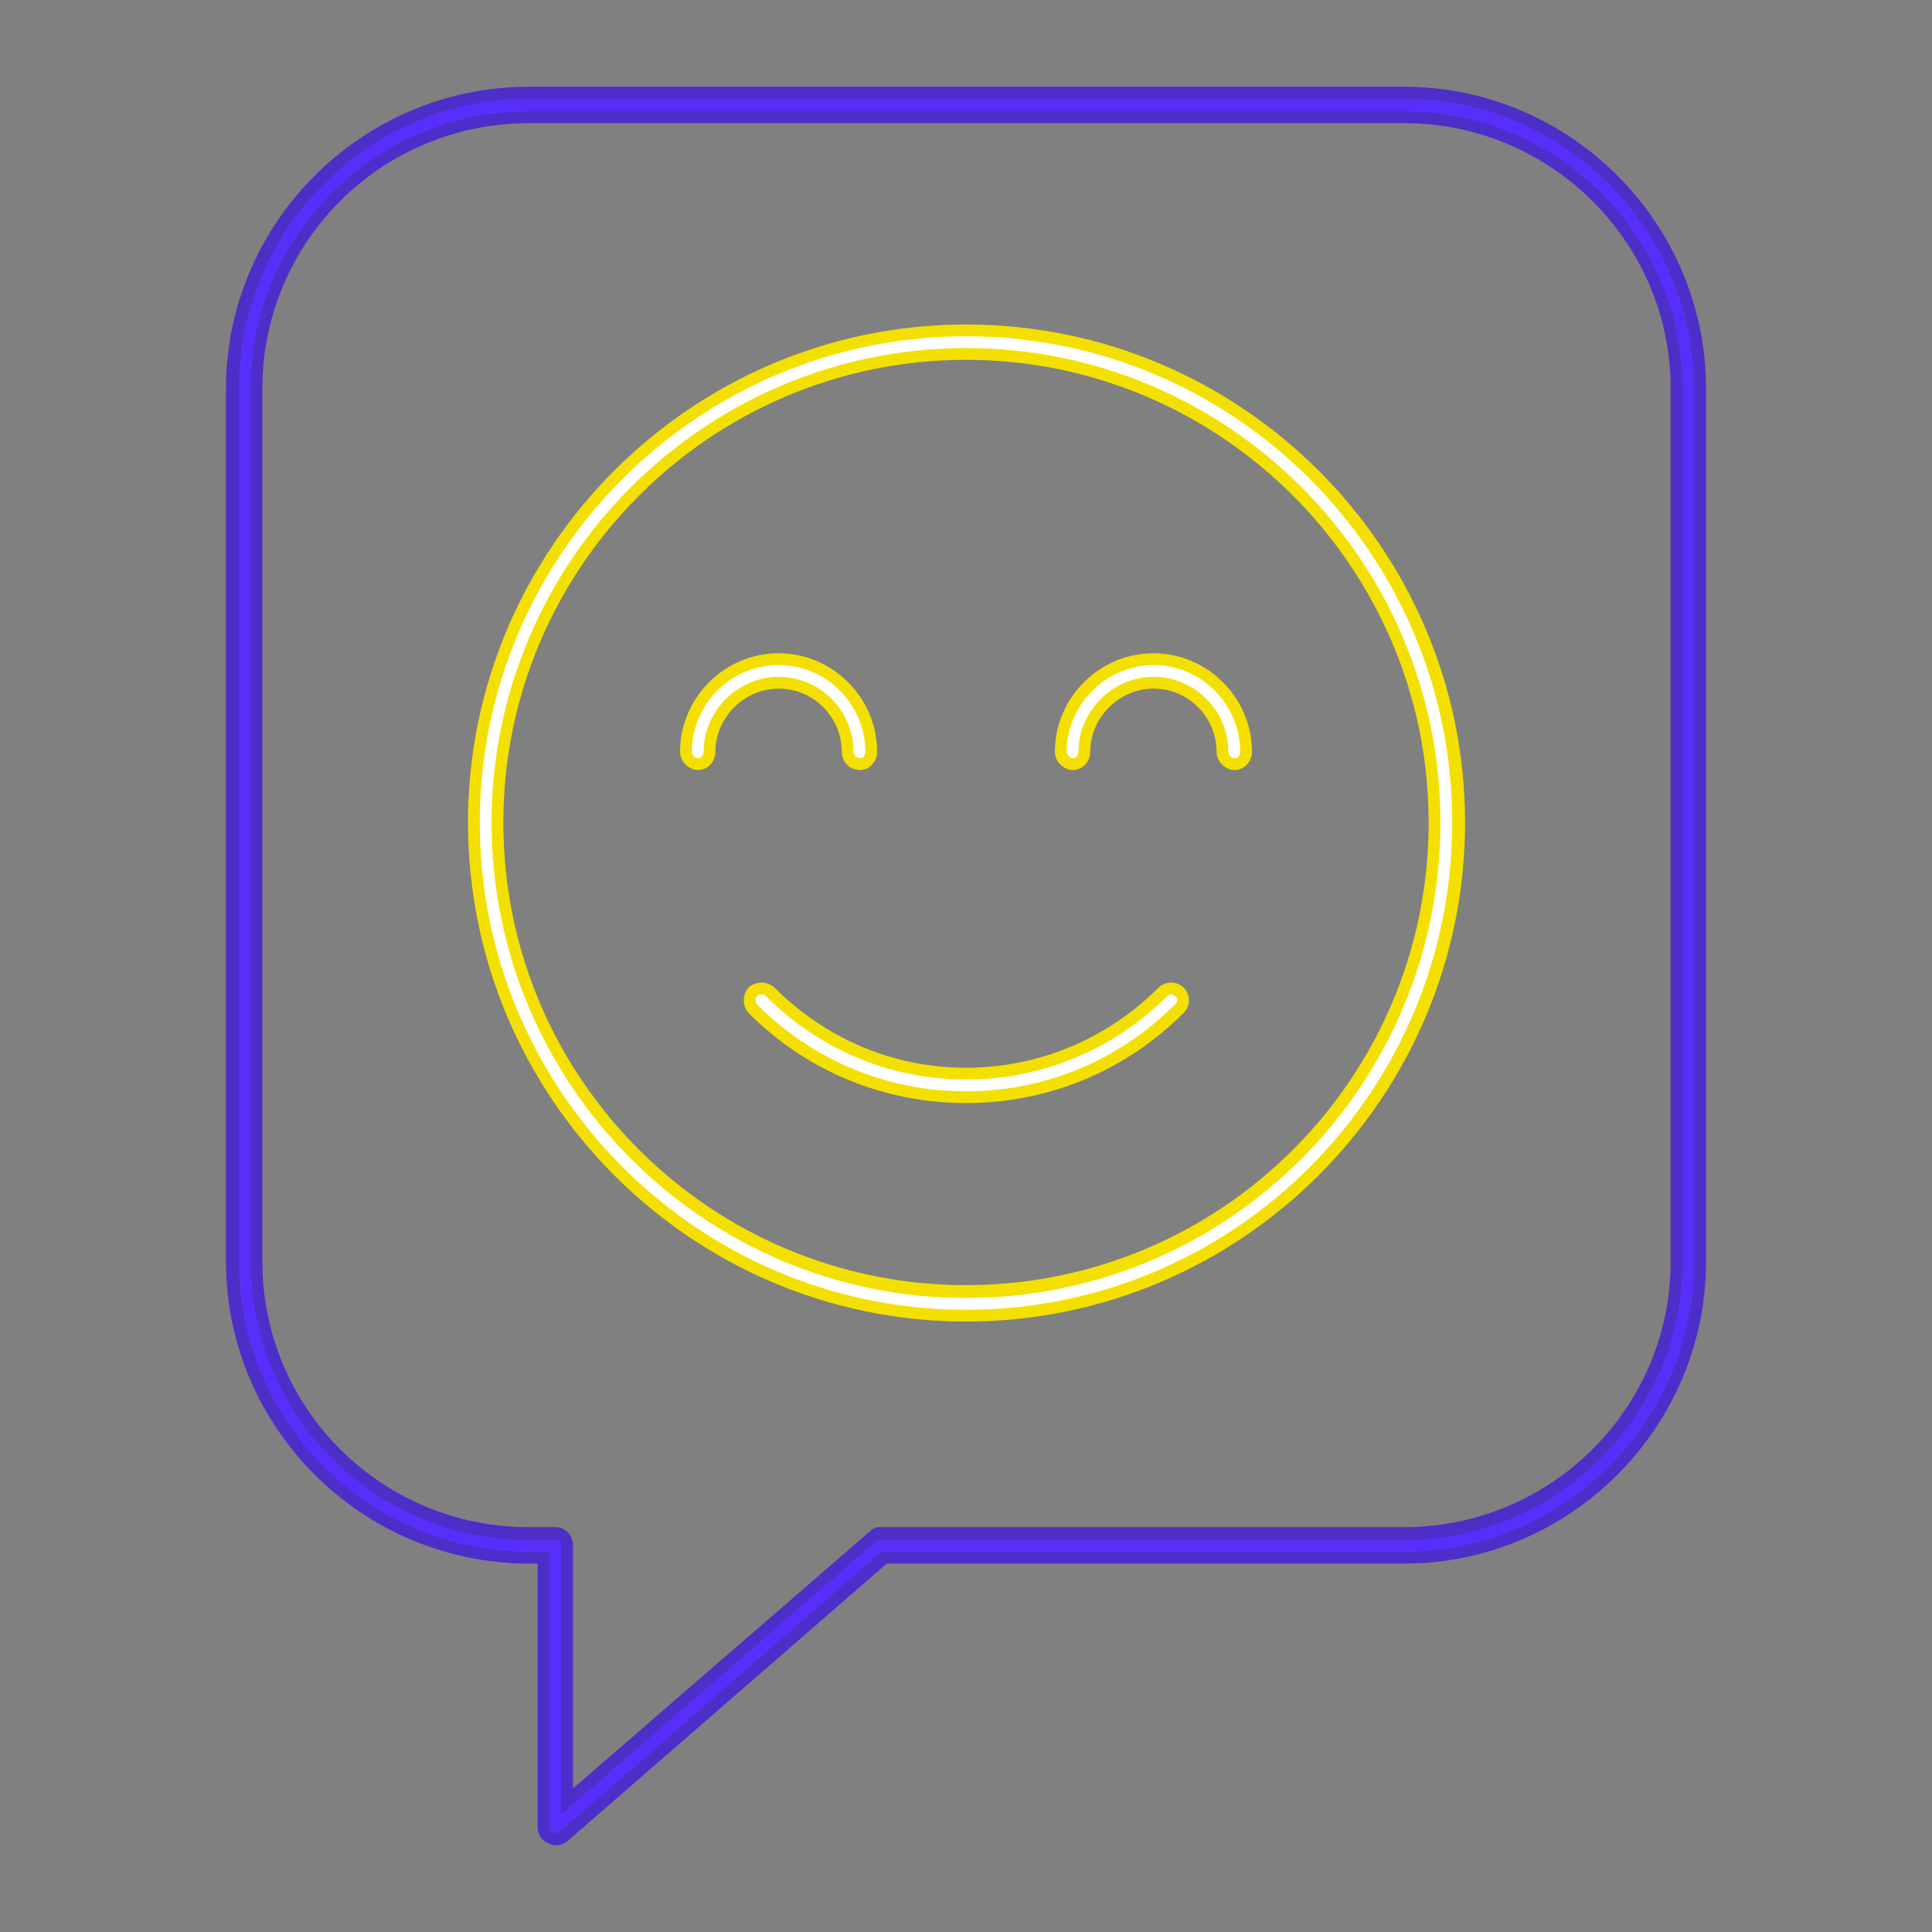 <?xml version="1.0" encoding="UTF-8"?>
<!-- Creator: CorelDRAW 2018 (64 bitů) -->
<svg xmlns="http://www.w3.org/2000/svg" xmlns:xlink="http://www.w3.org/1999/xlink" xml:space="preserve" width="120px" height="120px" version="1.1" style="shape-rendering:geometricPrecision; text-rendering:geometricPrecision; image-rendering:optimizeQuality; fill-rule:evenodd; clip-rule:evenodd" viewBox="0 0 18.04 18.04">
 <rect x="0" y="0" width="18.04" height="18.04" fill="#808080" stroke="none"/>
 <defs>
  <style type="text/css">
   <![CDATA[
    .fil0 {fill:none}
    .fil1 {fill:#4D2EC8;fill-rule:nonzero}
    .fil2 {fill:#582FFA;fill-rule:nonzero}
    .fil3 {fill:#F4E000;fill-rule:nonzero}
    .fil4 {fill:white;fill-rule:nonzero}
   ]]>
  </style>
 </defs>
 <g id="Vrstva_x0020_1">
  <polygon class="fil0" points="0,0 18.04,0 18.04,18.04 0,18.04 "></polygon>
  <path class="fil1" d="M5.19 17.23c-0.03,0 -0.05,-0.01 -0.07,-0.02 -0.06,-0.02 -0.1,-0.08 -0.1,-0.15l0 -2.46 -0.08 0c-1.56,0 -2.83,-1.27 -2.83,-2.82l0 -8.15c0,-1.55 1.27,-2.82 2.83,-2.82l8.17 0c1.55,0 2.82,1.27 2.82,2.82l0 8.15c0,1.55 -1.27,2.82 -2.82,2.82l-4.83 0 -2.98 2.59c-0.03,0.03 -0.07,0.04 -0.11,0.04zm-0.25 -16.08l0 0c-1.38,0 -2.49,1.11 -2.49,2.48l0 8.15c0,1.37 1.11,2.48 2.49,2.48l0.25 0c0.09,0 0.16,0.08 0.16,0.17l0 2.27 2.76 -2.39c0.03,-0.03 0.06,-0.05 0.1,-0.05l4.9 0c1.37,0 2.49,-1.11 2.49,-2.48l0 -8.15c0,-1.37 -1.12,-2.48 -2.49,-2.48l-8.17 0z"></path>
  <path class="fil2" d="M5.19 17.12c-0.01,0 -0.02,0 -0.02,-0.01 -0.02,0 -0.04,-0.02 -0.04,-0.05l0 -2.57 -0.19 0c-1.5,0 -2.71,-1.22 -2.71,-2.71l0 -8.15c0,-1.49 1.21,-2.71 2.71,-2.71l8.17 0c1.49,0 2.71,1.22 2.71,2.71l0 8.15c0,1.49 -1.22,2.71 -2.71,2.71l-4.88 0 -3.01 2.62c-0.01,0 -0.02,0.01 -0.03,0.01zm-0.25 -16.08l0 0c-1.44,0 -2.6,1.16 -2.6,2.59l0 8.15c0,1.43 1.16,2.6 2.6,2.6l0.25 0c0.03,0 0.05,0.02 0.05,0.05l0 2.51 2.94 -2.55c0.01,-0.01 0.02,-0.01 0.03,-0.01l4.9 0c1.43,0 2.6,-1.17 2.6,-2.6l0 -8.15c0,-1.43 -1.17,-2.59 -2.6,-2.59l-8.17 0z"></path>
  <path class="fil3" d="M9.02 12.34c-2.56,0 -4.65,-2.09 -4.65,-4.66 0,-2.56 2.09,-4.65 4.65,-4.65 2.57,0 4.66,2.09 4.66,4.65 0,2.57 -2.09,4.66 -4.66,4.66zm0 -8.98l0 0c-2.38,0 -4.32,1.94 -4.32,4.32 0,2.39 1.94,4.32 4.32,4.32 2.38,0 4.32,-1.93 4.32,-4.32 0,-2.38 -1.94,-4.32 -4.32,-4.32z"></path>
  <path class="fil3" d="M9.02 10.3c-0.77,0 -1.49,-0.3 -2.03,-0.84 -0.06,-0.07 -0.06,-0.17 0,-0.24 0.07,-0.06 0.17,-0.06 0.24,0 0.48,0.48 1.11,0.75 1.79,0.75 0.68,0 1.32,-0.27 1.8,-0.75 0.06,-0.06 0.17,-0.06 0.23,0 0.07,0.07 0.07,0.17 0,0.24 -0.54,0.54 -1.26,0.84 -2.03,0.84z"></path>
  <path class="fil3" d="M8.03 7.19c-0.1,0 -0.17,-0.08 -0.17,-0.17 0,-0.32 -0.26,-0.59 -0.59,-0.59 -0.32,0 -0.59,0.27 -0.59,0.59 0,0.09 -0.07,0.17 -0.16,0.17 -0.09,0 -0.17,-0.08 -0.17,-0.17 0,-0.5 0.41,-0.92 0.92,-0.92 0.51,0 0.92,0.42 0.92,0.92 0,0.09 -0.07,0.17 -0.16,0.17z"></path>
  <path class="fil3" d="M11.53 7.19c-0.09,0 -0.17,-0.08 -0.17,-0.17 0,-0.32 -0.26,-0.59 -0.59,-0.59 -0.32,0 -0.59,0.27 -0.59,0.59 0,0.09 -0.07,0.17 -0.16,0.17 -0.09,0 -0.17,-0.08 -0.17,-0.17 0,-0.5 0.41,-0.92 0.92,-0.92 0.51,0 0.92,0.42 0.92,0.92 0,0.09 -0.07,0.17 -0.16,0.17z"></path>
  <path class="fil4" d="M9.02 12.23c-2.5,0 -4.54,-2.04 -4.54,-4.55 0,-2.5 2.04,-4.54 4.54,-4.54 2.51,0 4.54,2.04 4.54,4.54 0,2.51 -2.03,4.55 -4.54,4.55zm0 -8.98l0 0c-2.44,0 -4.43,1.99 -4.43,4.43 0,2.45 1.99,4.44 4.43,4.44 2.45,0 4.43,-1.99 4.43,-4.44 0,-2.44 -1.98,-4.43 -4.43,-4.43z"></path>
  <path class="fil4" d="M9.02 10.19c-0.74,0 -1.43,-0.29 -1.95,-0.81 -0.02,-0.02 -0.02,-0.06 0,-0.08 0.02,-0.02 0.06,-0.02 0.08,0 0.5,0.5 1.16,0.78 1.87,0.78 0.71,0 1.38,-0.28 1.88,-0.78 0.02,-0.02 0.05,-0.02 0.07,0 0.03,0.02 0.03,0.06 0,0.08 -0.52,0.52 -1.21,0.81 -1.95,0.81z"></path>
  <path class="fil4" d="M8.03 7.08c-0.03,0 -0.06,-0.03 -0.06,-0.06 0,-0.38 -0.31,-0.7 -0.7,-0.7 -0.38,0 -0.7,0.32 -0.7,0.7 0,0.03 -0.02,0.06 -0.05,0.06 -0.03,0 -0.06,-0.03 -0.06,-0.06 0,-0.44 0.36,-0.81 0.81,-0.81 0.45,0 0.81,0.37 0.81,0.81 0,0.03 -0.02,0.06 -0.05,0.06z"></path>
  <path class="fil4" d="M11.53 7.08c-0.03,0 -0.06,-0.03 -0.06,-0.06 0,-0.38 -0.31,-0.7 -0.7,-0.7 -0.38,0 -0.7,0.32 -0.7,0.7 0,0.03 -0.02,0.06 -0.05,0.06 -0.03,0 -0.06,-0.03 -0.06,-0.06 0,-0.44 0.37,-0.81 0.81,-0.81 0.45,0 0.81,0.37 0.81,0.81 0,0.03 -0.02,0.06 -0.05,0.06z"></path>
 </g>
</svg>
